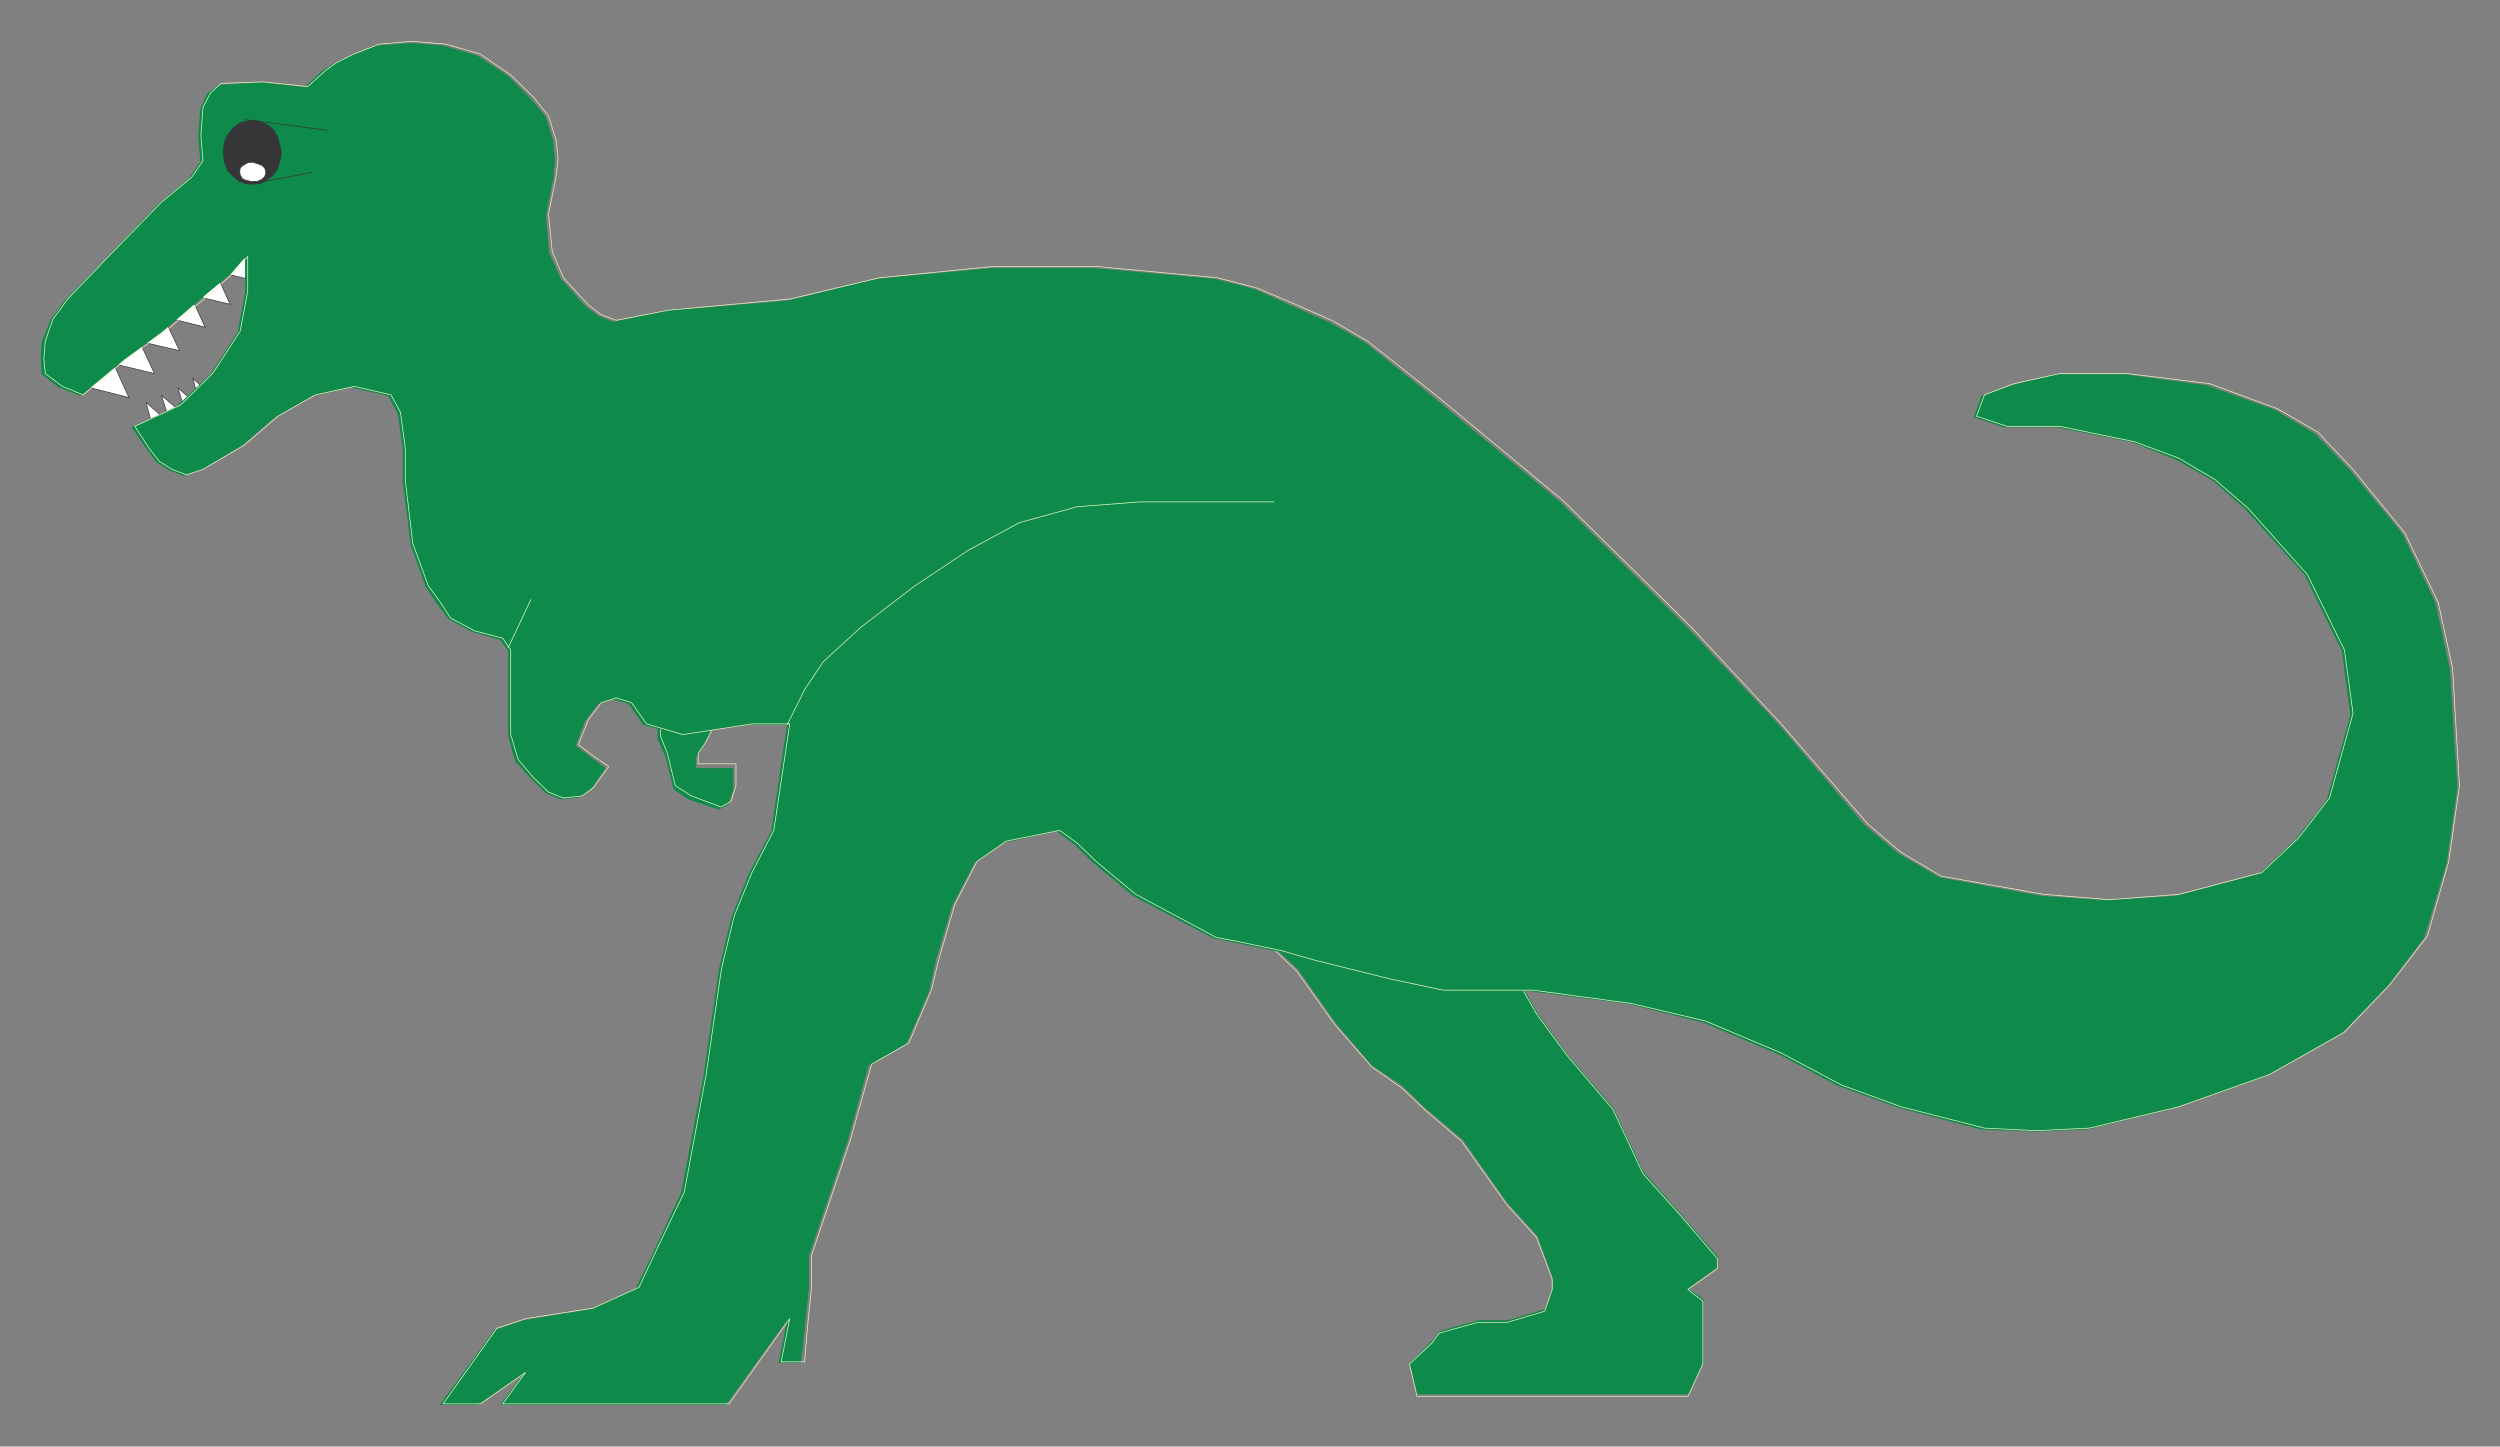 <?xml version="1.0" encoding="UTF-8" standalone="no"?>
<!-- Created with Inkscape (http://www.inkscape.org/) -->

<svg
   xmlns:dc="http://purl.org/dc/elements/1.1/"
   xmlns:cc="http://creativecommons.org/ns#"
   xmlns:rdf="http://www.w3.org/1999/02/22-rdf-syntax-ns#"
   xmlns:svg="http://www.w3.org/2000/svg"
   xmlns="http://www.w3.org/2000/svg"
   xmlns:sodipodi="http://sodipodi.sourceforge.net/DTD/sodipodi-0.dtd"
   xmlns:inkscape="http://www.inkscape.org/namespaces/inkscape"
   id="svg8069"
   version="1.1"
   inkscape:version="0.48.1 "
   width="198.75"
   height="115"
   xml:space="preserve"
   sodipodi:docname="Dinosaur_02.pdf"><rect width="100%" height="100%" fill="#808080" stroke="none"/><defs
     id="defs8073" /><sodipodi:namedview
     pagecolor="#ffffff"
     bordercolor="#666666"
     borderopacity="1"
     objecttolerance="10"
     gridtolerance="10"
     guidetolerance="10"
     inkscape:pageopacity="0"
     inkscape:pageshadow="2"
     inkscape:window-width="640"
     inkscape:window-height="480"
     id="namedview8071"
     showgrid="false"
     inkscape:zoom="2.4150943"
     inkscape:cx="99.375"
     inkscape:cy="57.5"
     inkscape:window-x="0"
     inkscape:window-y="0"
     inkscape:window-maximized="0"
     inkscape:current-layer="g8077" /><g
     id="g8077"
     inkscape:groupmode="layer"
     inkscape:label="Dinosaur_02"
     transform="matrix(1.25,0,0,-1.25,0,115)"><g
       id="g8079"
       transform="scale(0.24,0.24)"><path
         d="m 178.512,196.852 -4.231,-5.633 0,-3.824 2.117,-4.668 2.114,-8.586 3.953,-2.676 8.058,-2.707 2.52,1.43 1.273,3.953 0,5.629 -9.859,0 0,2.957 1.957,2.984 4.109,8.184 -12.011,2.957"
         style="fill:#0e8a4a;fill-opacity:1;fill-rule:nonzero;stroke:none"
         id="path8081" /><path
         d="m 178.949,197.848 -3.953,-5.789 0,-3.672 1.836,-4.664 2.117,-8.586 4.231,-2.707 7.902,-2.957 2.676,1.554 1.273,4.11 0,5.785 -10.015,0 0,2.801 1.961,2.828 4.105,8.183 -12.133,3.114"
         style="fill:none;stroke:#eaf5c0;stroke-opacity:1;stroke-width:0.188;stroke-linecap:butt;stroke-linejoin:miter;stroke-miterlimit:4;stroke-dasharray:none"
         id="path8083" /><path
         d="m 331.887,137.586 12.008,-11.012 10.019,-14.25 9.734,-11.418 8.028,-5.351 5.941,-5.785 10.02,-8.461 11.851,-16.801 7.903,-8.617 4.074,-11.137 0,-2.832 -1.957,-5.508 -10.02,-2.953 -7.777,0 -10.141,-2.832 -2.117,-2.676 -5.941,-5.785 2.117,-8.309 71.832,0 3.949,8.309 0,16.922 -3.949,2.832 7.746,5.66 0,2.801 -9.863,11.293 -9.891,11.293 -7.902,16.801 -12.133,14.094 -8.027,11.137 -9.739,17.078 -65.765,5.508"
         style="fill:#0e8a4a;fill-opacity:1;fill-rule:nonzero;stroke:none"
         id="path8085" /><path
         d="m 331.762,137.18 11.851,-11.168 10.145,-14.246 9.734,-11.141 8.059,-5.66 5.91,-5.633 9.894,-8.461 11.977,-16.801 7.902,-8.738 4.106,-11.016 0,-2.676 -1.988,-5.785 -10.02,-2.957 -7.746,0 -10.172,-2.828 -1.961,-2.676 -5.941,-5.508 1.992,-8.617 71.801,0 3.949,8.617 0,16.645 -3.949,3.109 7.777,5.508 0,2.676 -9.894,11.574 -9.86,11.012 -7.902,16.922 -12.133,14.25 -8.059,11.012 -9.738,16.926 -65.734,5.66"
         style="fill:none;stroke:#eaf5c0;stroke-opacity:1;stroke-width:0.188;stroke-linecap:butt;stroke-linejoin:miter;stroke-miterlimit:4;stroke-dasharray:none"
         id="path8087" /><path
         d="m 21.344,281.223 12.816,-3.239 -5.07,11.137 -7.746,-7.898"
         style="fill:#ffffff;fill-opacity:1;fill-rule:nonzero;stroke:none"
         id="path8089" /><path
         d="m 21.344,281.223 12.816,-3.239 -5.07,11.137 -7.746,-7.898 z"
         style="fill:none;stroke:#363639;stroke-opacity:1;stroke-width:0.188;stroke-linecap:butt;stroke-linejoin:miter;stroke-miterlimit:4;stroke-dasharray:none"
         id="path8091" /><path
         d="m 27.973,287.441 12.973,-3.109 -5.226,11.137 -7.746,-8.028"
         style="fill:#ffffff;fill-opacity:1;fill-rule:nonzero;stroke:none"
         id="path8093" /><path
         d="m 27.973,287.441 12.973,-3.109 -5.226,11.137 -7.746,-8.028 z"
         style="fill:none;stroke:#363639;stroke-opacity:1;stroke-width:0.188;stroke-linecap:butt;stroke-linejoin:miter;stroke-miterlimit:4;stroke-dasharray:none"
         id="path8095" /><path
         d="m 34.879,293.355 12.691,-2.957 -5.226,11.137 -7.465,-8.18"
         style="fill:#ffffff;fill-opacity:1;fill-rule:nonzero;stroke:none"
         id="path8097" /><path
         d="m 34.879,293.355 12.691,-2.957 -5.226,11.137 -7.465,-8.18 z"
         style="fill:none;stroke:#363639;stroke-opacity:1;stroke-width:0.188;stroke-linecap:butt;stroke-linejoin:miter;stroke-miterlimit:4;stroke-dasharray:none"
         id="path8099" /><path
         d="m 41.504,299.855 12.848,-3.234 -5.07,11.137 -7.777,-7.903"
         style="fill:#ffffff;fill-opacity:1;fill-rule:nonzero;stroke:none"
         id="path8101" /><path
         d="m 41.504,299.855 12.848,-3.234 -5.07,11.137 -7.777,-7.903 z"
         style="fill:none;stroke:#363639;stroke-opacity:1;stroke-width:0.188;stroke-linecap:butt;stroke-linejoin:miter;stroke-miterlimit:4;stroke-dasharray:none"
         id="path8103" /><path
         d="m 48.133,305.766 12.848,-3.078 -5.07,11.261 -7.777,-8.183"
         style="fill:#ffffff;fill-opacity:1;fill-rule:nonzero;stroke:none"
         id="path8105" /><path
         d="m 48.133,305.766 12.848,-3.078 -5.07,11.261 -7.777,-8.183 z"
         style="fill:none;stroke:#363639;stroke-opacity:1;stroke-width:0.188;stroke-linecap:butt;stroke-linejoin:miter;stroke-miterlimit:4;stroke-dasharray:none"
         id="path8107" /><path
         d="m 54.789,311.988 12.973,-3.109 -5.383,11.293 -7.59,-8.184"
         style="fill:#ffffff;fill-opacity:1;fill-rule:nonzero;stroke:none"
         id="path8109" /><path
         d="m 54.789,311.988 12.973,-3.109 -5.383,11.293 -7.59,-8.184 z"
         style="fill:none;stroke:#363639;stroke-opacity:1;stroke-width:0.188;stroke-linecap:butt;stroke-linejoin:miter;stroke-miterlimit:4;stroke-dasharray:none"
         id="path8111" /><path
         d="m 38.703,276.711 2.242,-8.465 3.824,3.113 -6.066,5.352"
         style="fill:#ffffff;fill-opacity:1;fill-rule:nonzero;stroke:none"
         id="path8113" /><path
         d="m 38.703,276.711 2.242,-8.465 3.824,3.113 -6.066,5.352 z"
         style="fill:none;stroke:#363639;stroke-opacity:1;stroke-width:0.188;stroke-linecap:butt;stroke-linejoin:miter;stroke-miterlimit:4;stroke-dasharray:none"
         id="path8115" /><path
         d="m 42.781,278.547 2.676,-8.465 3.824,2.957 -6.5,5.508"
         style="fill:#ffffff;fill-opacity:1;fill-rule:nonzero;stroke:none"
         id="path8117" /><path
         d="m 42.781,278.547 2.676,-8.465 3.824,2.957 -6.5,5.508 z"
         style="fill:none;stroke:#363639;stroke-opacity:1;stroke-width:0.188;stroke-linecap:butt;stroke-linejoin:miter;stroke-miterlimit:4;stroke-dasharray:none"
         id="path8119" /><path
         d="m 47.168,280.535 2.519,-8.492 3.668,2.988 -6.188,5.504"
         style="fill:#ffffff;fill-opacity:1;fill-rule:nonzero;stroke:none"
         id="path8121" /><path
         d="m 47.168,280.535 2.519,-8.492 3.668,2.988 -6.188,5.504 z"
         style="fill:none;stroke:#363639;stroke-opacity:1;stroke-width:0.188;stroke-linecap:butt;stroke-linejoin:miter;stroke-miterlimit:4;stroke-dasharray:none"
         id="path8123" /><path
         d="m 51.117,283.055 2.238,-8.742 3.828,3.113 -6.066,5.629"
         style="fill:#ffffff;fill-opacity:1;fill-rule:nonzero;stroke:none"
         id="path8125" /><path
         d="m 51.117,283.055 2.238,-8.742 3.828,3.113 -6.066,5.629 z"
         style="fill:none;stroke:#363639;stroke-opacity:1;stroke-width:0.188;stroke-linecap:butt;stroke-linejoin:miter;stroke-miterlimit:4;stroke-dasharray:none"
         id="path8127" /><path
         d="m 116.574,11.027 10.016,0 12.133,8.309 -6.192,-8.309 59.824,0 16.211,22.434 -2.242,-11.293 5.914,0 0.992,8.742 1.122,11.012 0,8.461 10.296,30.613 5.508,19.91 10.016,5.785 6.066,13.969 1.836,8.465 4.231,14.121 5.945,11.418 7.902,5.352 13.813,2.988 4.664,-3.391 5.07,-4.949 10.578,-8.742 15.68,-8.336 5.789,-2.957 5.473,-1.117 11.73,-2.399 8.899,-2.707 19.754,-4.633 13.968,-3.113 23.828,0 26.102,-3.39 19.91,-4.946 20.035,-8.461 15.649,-8.308 15.961,-5.785 21.992,-5.785 13.848,-0.562 14.089,0.562 23.707,5.785 23.985,8.461 19.914,11.293 12.133,12.54 9.734,12.847 5.914,19.754 2.828,20.035 -1.988,31.328 -3.797,17.485 -8.742,18.355 -13.844,16.797 -9.301,9.707 -10.734,6.379 -18.043,6.473 -21.871,2.953 -17.797,0 -12.133,-2.953 -7.902,-2.801 -1.957,-5.664 7.902,-2.676 14.09,0 19.914,-3.949 11.695,-4.668 9.739,-5.504 8.617,-7.625 15.648,-17.328 9.895,-20.188 2.238,-16.925 -6.191,-22.43 -8.059,-10.297 -9.859,-9.336 -22.153,-5.91 -18.355,-1.149 -17.359,1.149 -26.942,4.918 -10.855,6.375 -8.774,7.312 -22.836,26.692 -24.422,25.945 -33.566,33.164 -34.004,28.094 -17.793,14.246 -9.305,5.195 -8.894,3.953 -11.141,4.946 -10.297,2.676 -32.043,2.832 -27.781,0 -29.926,-2.832 -23.707,-5.786 -32.168,-2.675 -13.968,-2.957 -3.953,1.679 -3.391,2.551 -6.469,7.188 -3.113,6.937 -0.84,9.863 1.961,9.739 0.438,4.945 -0.438,5.07 -1.961,6.348 -3.949,4.789 -6.067,6.066 -8.058,5.383 -9.176,2.676 -9.023,0.684 -8.618,-0.684 -6.906,-2.676 -4.512,-2.117 -2.953,-1.832 -4.668,-4.387 -11.574,1.274 -11.418,-0.715 -2.953,-2.395 -1.711,-3.953 -0.562,-7.183 0.562,-6.786 -3.113,-4.507 -8.023,-6.629 -14.809,-15.399 -10.02,-10.297 -3.824,-5.195 -2.242,-5.789 -0.281,-4.664 0.281,-3.828 4.512,-3.516 5.785,-2.238 11.574,9.582 10.016,7.34 11.855,10.144 6.344,5.227 3.797,4.387 0,-9.336 -1.961,-10.422 -7.059,-11.012 -9.024,-8.617 -12.008,-5.633 3.824,-5.504 2.801,-3.797 3.391,-2.117 3.828,-1.43 4.355,1.43 10.855,6.473 8.898,7.621 10.016,5.664 10.176,2.238 9.86,-2.238 2.551,-4.824 1.277,-9.176 0,-8.586 2.117,-16.926 3.949,-11.012 2.676,-4.105 3.391,-4.512 6.191,-3.39 7.496,-2.118 2.117,-2.953 0,-22.433 1.836,-6.782 4.231,-4.632 3.949,-3.828 3.953,-1.68 5.071,0.558 2.832,2.118 3.949,5.629 -3.949,2.957 -3.954,2.984 2.52,6.629 3.547,4.512 3.797,1.117 4.105,-1.117 3.953,-5.633 9.582,-2.551 18.352,2.551 10.144,0 -4.23,-28.215 -5.914,-11.172 -4.539,-11.414 -3.36,-13.844 -4.109,-28.343 -5.91,-30.922 -7.902,-16.926 -4.106,-8.461 -11.976,-5.508 -17.797,-2.953 -7.746,-2.551 -14.403,-19.883"
         style="fill:#0e8a4a;fill-opacity:1;fill-rule:nonzero;stroke:none"
         id="path8129" /><path
         d="m 74.668,343.035 -0.438,1.961 -0.559,1.992 -0.965,1.836 -1.555,1.399 -1.711,0.84 -1.961,0.558 -1.992,-0.277 -1.832,-0.406 -1.684,-1.149 -1.399,-1.68 -0.996,-1.836 -0.434,-1.96 0,-2.118 0.277,-1.988 0.844,-2.117 1.43,-1.555 1.555,-1.277 1.836,-0.684 1.836,-0.156 1.961,0.156 1.832,0.965 1.559,1.152 1.274,1.68 0.684,2.113 0.438,1.993 0,0.558"
         style="fill:#363639;fill-opacity:1;fill-rule:nonzero;stroke:none"
         id="path8131" /><path
         d="m 64.93,351.621 21.746,-2.797"
         style="fill:none;stroke:#363639;stroke-opacity:1;stroke-width:0.188;stroke-linecap:butt;stroke-linejoin:miter;stroke-miterlimit:4;stroke-dasharray:none"
         id="path8133" /><path
         d="m 66.922,334.699 15.926,2.957"
         style="fill:none;stroke:#363639;stroke-opacity:1;stroke-width:0.188;stroke-linecap:butt;stroke-linejoin:miter;stroke-miterlimit:4;stroke-dasharray:none"
         id="path8135" /><path
         d="m 208.566,191.219 4.789,9.582 4.825,7.187 10.015,9.176 13.969,10.734 14.375,9.582 13.563,7.34 15.367,4.235 16.519,1.273 35.684,0"
         style="fill:none;stroke:#eaf5c0;stroke-opacity:1;stroke-width:0.188;stroke-linecap:butt;stroke-linejoin:miter;stroke-miterlimit:4;stroke-dasharray:none"
         id="path8137" /><path
         d="m 70.438,337.809 -0.281,0.996 -0.715,0.683 -1.121,0.438 -1.398,0.437 -1.277,-0.156 -1.273,-0.719 -0.715,-0.683 -0.125,-0.996 0.125,-0.84 0.558,-0.992 0.996,-0.438 1.274,-0.281 1.68,0 1.277,0.562 0.715,0.715 0.281,0.996 0,0.278"
         style="fill:#ffffff;fill-opacity:1;fill-rule:nonzero;stroke:none"
         id="path8139" /><path
         d="m 70.438,337.809 -0.281,0.996 -0.715,0.683 -1.121,0.438 -1.398,0.437 -1.277,-0.156 -1.273,-0.719 -0.715,-0.683 -0.125,-0.996 0.125,-0.84 0.558,-0.992 0.996,-0.438 1.274,-0.281 1.68,0 1.277,0.562 0.715,0.715 0.281,0.996 0,0.278 z"
         style="fill:none;stroke:#363639;stroke-opacity:1;stroke-width:0.188;stroke-linecap:butt;stroke-linejoin:miter;stroke-miterlimit:4;stroke-dasharray:none"
         id="path8141" /><path
         d="m 134.648,211.66 6.067,12.848"
         style="fill:none;stroke:#eaf5c0;stroke-opacity:1;stroke-width:0.188;stroke-linecap:butt;stroke-linejoin:miter;stroke-miterlimit:4;stroke-dasharray:none"
         id="path8143" /><path
         d="m 117.414,11.309 9.891,0 11.98,8.34 -6.07,-8.34 59.98,0 16.086,22.586 -2.269,-11.449 6.218,0 0.719,8.899 1.117,10.859 0,8.461 10.297,30.645 5.633,20.035 9.895,5.629 5.91,13.968 2.113,8.618 4.109,14.093 5.911,11.45 7.777,5.351 14.094,2.828 4.664,-3.39 4.949,-4.789 10.574,-8.774 15.528,-8.308 5.785,-3.11 5.91,-1.121 11.449,-2.394 8.867,-2.551 19.91,-4.946 13.969,-2.957 23.828,0 25.977,-3.515 19.758,-4.668 20.035,-8.461 15.926,-8.461 15.804,-5.785 22.153,-5.664 13.687,-0.684 14.125,0.684 23.703,5.664 24.11,8.586 19.757,11.168 12.133,12.691 9.891,12.848 5.633,19.758 2.832,20.035 -1.836,31.172 -3.797,17.359 -8.774,18.324 -13.812,16.953 -9.301,9.864 -10.734,6.222 -17.918,6.625 -21.871,2.676 -17.918,0 -12.133,-2.676 -7.777,-2.957 -2.118,-5.66 8.059,-2.676 13.969,0 19.879,-4.105 11.726,-4.356 9.582,-5.664 8.742,-7.59 15.68,-17.515 9.863,-20.035 2.27,-16.797 -6.223,-22.434 -8.179,-10.574 -9.739,-9.18 -21.996,-5.785 -18.476,-1.402 -17.36,1.402 -27.097,4.82 -10.735,6.348 -8.742,7.465 -22.988,26.539 -24.266,26.102 -33.445,33.007 -33.879,28.09 -18.043,14.25 -9.18,5.352 -8.894,3.949 -11.293,4.793 -10.422,2.676 -31.891,2.984 -27.656,0 -30.051,-2.984 -23.707,-5.633 -32.168,-2.953 -13.843,-2.676 -4.075,1.523 -3.269,2.551 -6.625,7.188 -2.957,6.937 -0.992,10.016 1.988,9.738 0.562,4.914 -0.562,4.949 -1.988,6.344 -3.954,4.949 -6.066,5.911 -8.027,5.507 -9.176,2.672 -9.024,0.719 -8.617,-0.719 -6.781,-2.672 -4.512,-2.242 -2.832,-1.992 -4.789,-4.355 -11.851,1.246 -11.141,-0.407 -2.828,-2.55 -1.961,-3.793 -0.559,-7.344 0.559,-6.781 -2.957,-4.356 -8.18,-6.781 -14.84,-15.246 -9.863,-10.297 -3.949,-5.352 -1.992,-5.785 -0.402,-4.668 0.402,-3.949 4.512,-3.391 5.504,-2.242 11.574,9.582 10.297,7.344 11.855,9.863 6.219,5.66 3.672,4.231 0,-9.176 -1.988,-10.578 -7.188,-11.137 -8.617,-8.492 -12.133,-5.633 3.672,-5.629 2.828,-3.671 3.391,-2.118 3.797,-1.429 4.387,1.429 11.012,6.473 8.867,7.621 9.895,5.66 10.297,2.242 9.739,-2.242 2.519,-4.664 1.274,-9.457 0,-8.465 1.992,-16.797 4.074,-11.136 2.988,-4.11 2.953,-4.511 6.348,-3.391 7.465,-1.957 2.117,-3.113 0,-22.43 1.992,-6.625 4.074,-4.793 3.954,-3.824 3.949,-1.559 4.945,0.563 2.957,2.113 4.106,5.664 -4.106,2.832 -3.953,2.953 2.676,6.629 3.39,4.508 3.954,1.277 4.105,-1.277 3.953,-5.629 9.582,-2.832 18.356,2.832 10.015,0 -4.23,-28.219 -5.785,-11.168 -4.668,-11.418 -3.391,-13.968 -4.074,-28.09 -5.789,-31.172 -8.059,-16.801 -3.949,-8.461 -12.133,-5.508 -17.918,-2.801 -7.625,-2.551 -14.246,-20.035"
         style="fill:none;stroke:#eaf5c0;stroke-opacity:1;stroke-width:0.188;stroke-linecap:butt;stroke-linejoin:miter;stroke-miterlimit:4;stroke-dasharray:none"
         id="path8145" /></g></g></svg>
